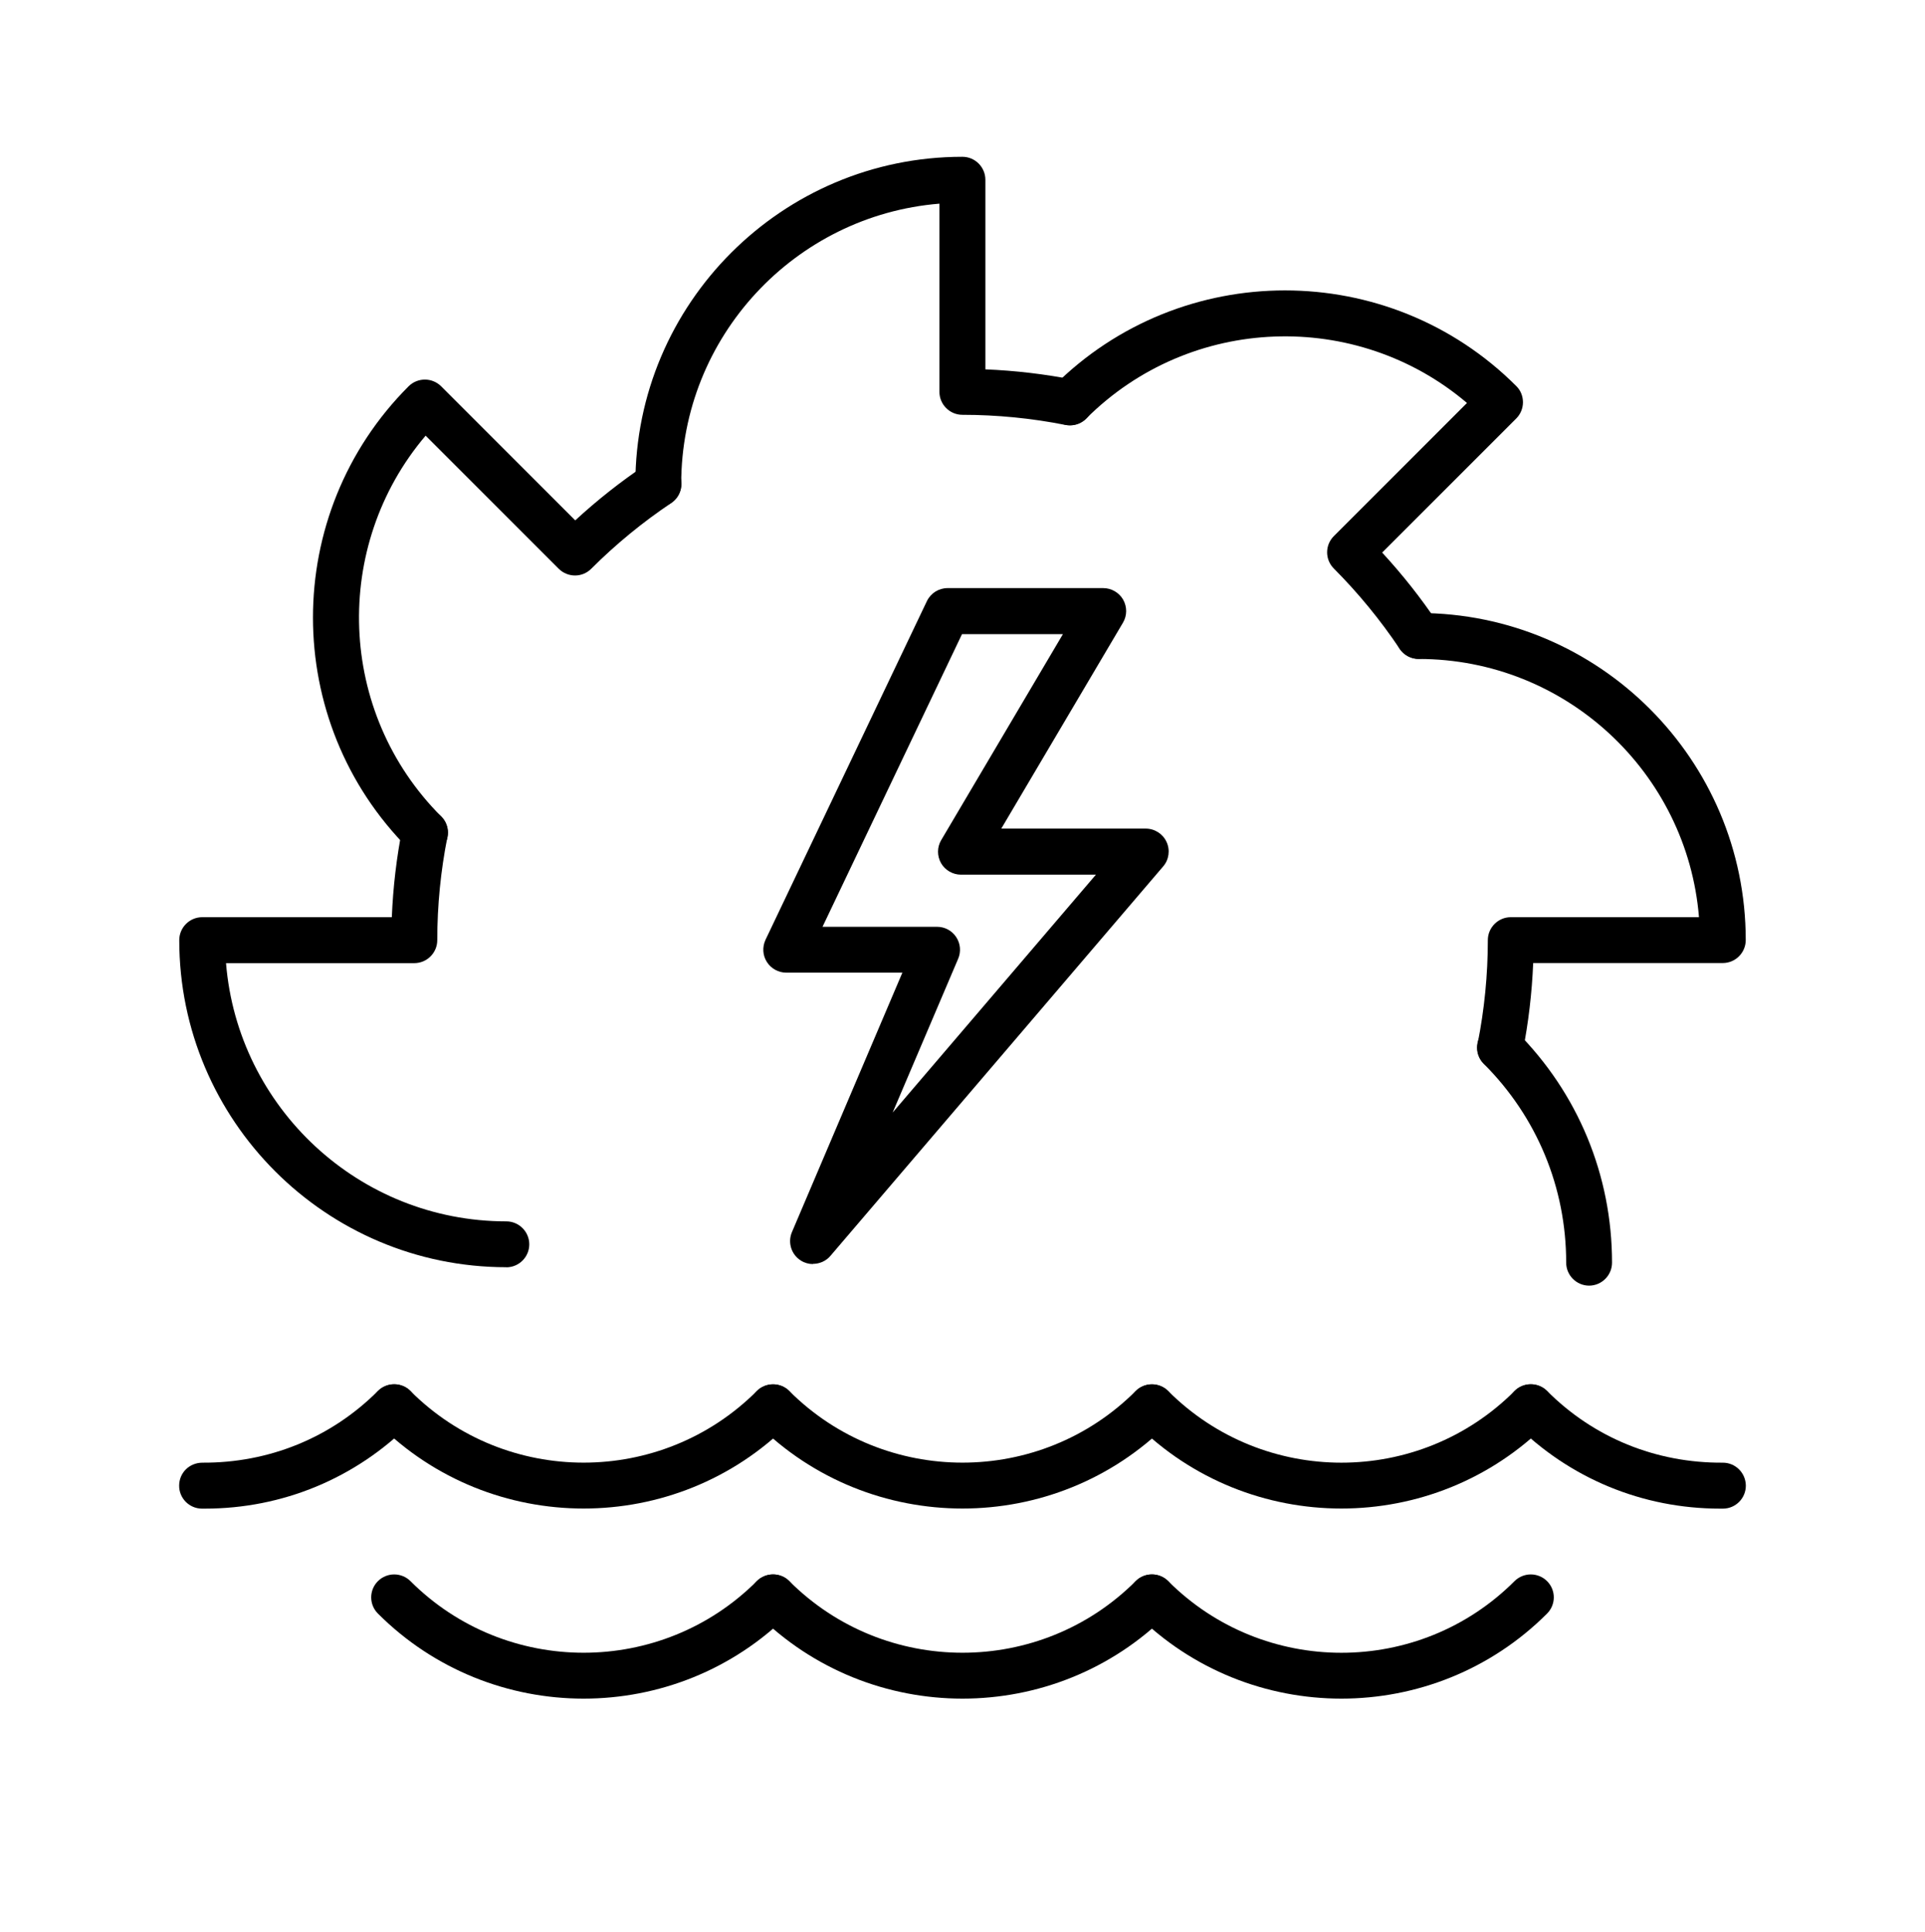 <?xml version="1.0" encoding="UTF-8"?><svg id="Calque_1" xmlns="http://www.w3.org/2000/svg" viewBox="0 0 190.18 190.89"><path d="m50.02,125.19c-17.82,0-32.31-14.5-32.31-32.31,0-1.25,1.02-2.27,2.27-2.27h18.73c.12-2.96.47-5.92,1.04-8.8.25-1.23,1.44-2.03,2.67-1.78,1.23.24,2.03,1.44,1.78,2.67-.66,3.33-1,6.75-1,10.18,0,1.25-1.02,2.27-2.27,2.27h-18.6c1.16,14.26,13.13,25.51,27.69,25.51,1.25,0,2.27,1.02,2.27,2.27s-1.02,2.27-2.27,2.27Z"/><path d="m148.21,105.77c-.15,0-.3-.01-.44-.04-1.23-.25-2.03-1.44-1.78-2.67.66-3.33,1-6.76,1-10.18,0-1.25,1.02-2.27,2.27-2.27h18.59c-1.16-14.26-13.13-25.51-27.69-25.51-1.25,0-2.27-1.02-2.27-2.27s1.02-2.27,2.27-2.27c17.82,0,32.31,14.5,32.31,32.31,0,1.25-1.02,2.27-2.27,2.27h-18.73c-.12,2.96-.47,5.91-1.04,8.8-.21,1.08-1.16,1.83-2.22,1.83Z"/><path d="m140.16,65.09c-.73,0-1.45-.35-1.89-1.01-1.89-2.82-4.07-5.48-6.49-7.91-.89-.89-.89-2.32,0-3.21l13.15-13.15c-10.9-9.26-27.32-8.75-37.62,1.54-.89.88-2.32.88-3.21,0-.89-.89-.89-2.32,0-3.21,12.6-12.6,33.1-12.6,45.7,0,.43.42.66,1,.66,1.6s-.24,1.18-.66,1.6l-13.25,13.25c2.01,2.18,3.85,4.51,5.49,6.96.7,1.04.42,2.45-.63,3.15-.39.26-.82.38-1.26.38Z"/><path d="m41.97,84.52c-.58,0-1.16-.22-1.6-.66-12.6-12.6-12.6-33.1,0-45.7.89-.88,2.32-.88,3.21,0l13.25,13.25c2.18-2.01,4.51-3.85,6.96-5.49,1.04-.7,2.45-.42,3.15.63.7,1.04.42,2.45-.63,3.15-2.82,1.89-5.48,4.07-7.9,6.49-.89.89-2.32.88-3.21,0l-13.15-13.15c-9.26,10.9-8.75,27.33,1.54,37.62.89.89.89,2.32,0,3.21-.44.44-1.02.66-1.6.66Z"/><path d="m157,127.01c-1.25,0-2.27-1.02-2.27-2.27,0-7.42-2.89-14.4-8.14-19.64-.89-.89-.89-2.32,0-3.21.89-.88,2.32-.88,3.21,0,6.1,6.1,9.46,14.22,9.46,22.85,0,1.25-1.02,2.27-2.27,2.27Z"/><path d="m65.04,50.07c-1.25,0-2.27-1.02-2.27-2.27,0-17.82,14.5-32.31,32.31-32.31,1.25,0,2.27,1.02,2.27,2.27v18.73c2.96.12,5.91.47,8.8,1.04,1.23.24,2.03,1.44,1.78,2.67-.24,1.23-1.44,2.02-2.67,1.78-3.33-.66-6.76-1-10.18-1-1.25,0-2.27-1.02-2.27-2.27v-18.59c-14.26,1.16-25.51,13.13-25.51,27.69,0,1.25-1.02,2.27-2.27,2.27Z"/><path d="m95.09,167.81c-7.36,0-14.72-2.8-20.32-8.4-.89-.89-.89-2.32,0-3.21.89-.88,2.32-.88,3.21,0,9.44,9.44,24.79,9.43,34.22,0,.89-.88,2.32-.88,3.21,0,.89.89.89,2.32,0,3.21-5.6,5.6-12.96,8.4-20.32,8.4Z"/><path d="m132.52,167.81c-7.36,0-14.72-2.8-20.32-8.4-.89-.89-.89-2.32,0-3.21.89-.88,2.32-.88,3.21,0,9.44,9.44,24.79,9.44,34.22,0,.89-.88,2.32-.88,3.21,0,.89.89.89,2.32,0,3.21-5.6,5.6-12.96,8.4-20.32,8.4Z"/><path d="m57.66,167.81c-7.36,0-14.72-2.8-20.32-8.4-.89-.89-.89-2.32,0-3.21.89-.88,2.32-.88,3.21,0,9.44,9.44,24.79,9.43,34.22,0,.89-.88,2.32-.88,3.21,0,.89.89.89,2.32,0,3.21-5.6,5.6-12.96,8.4-20.32,8.4Z"/><path d="m95.09,149.03c-7.36,0-14.72-2.8-20.32-8.4-.89-.89-.89-2.32,0-3.21.89-.88,2.32-.88,3.21,0,9.44,9.44,24.79,9.43,34.22,0,.89-.88,2.32-.88,3.21,0,.89.89.89,2.32,0,3.21-5.6,5.6-12.96,8.4-20.32,8.4Z"/><path d="m132.52,149.03c-7.36,0-14.72-2.8-20.32-8.4-.89-.89-.89-2.32,0-3.21.89-.88,2.32-.88,3.21,0,9.44,9.44,24.79,9.44,34.22,0,.89-.88,2.32-.88,3.21,0,.89.89.89,2.32,0,3.21-5.6,5.6-12.96,8.4-20.32,8.4Z"/><path d="m169.94,149.04c-7.67,0-14.88-2.98-20.31-8.42-.89-.89-.89-2.32,0-3.21.89-.88,2.32-.88,3.21,0,4.63,4.64,10.78,7.13,17.35,7.09h.02c1.24,0,2.25,1,2.27,2.25.01,1.25-.99,2.28-2.25,2.29-.1,0-.2,0-.3,0Z"/><path d="m20.24,149.04c-.1,0-.2,0-.3,0-1.25-.01-2.26-1.04-2.24-2.29.01-1.25,1-2.24,2.29-2.25,6.55.04,12.72-2.45,17.35-7.09.89-.88,2.32-.88,3.21,0,.89.89.89,2.32,0,3.21-5.43,5.43-12.64,8.42-20.31,8.42Z"/><path d="m57.66,149.03c-7.36,0-14.72-2.8-20.32-8.4-.89-.89-.89-2.32,0-3.21.89-.88,2.32-.88,3.21,0,9.44,9.44,24.79,9.43,34.22,0,.89-.88,2.32-.88,3.21,0,.89.89.89,2.32,0,3.21-5.6,5.6-12.96,8.4-20.32,8.4Z"/><path d="m80.32,124.88c-.41,0-.82-.11-1.19-.34-.95-.59-1.33-1.79-.89-2.82l10.91-25.63h-11.47c-.78,0-1.5-.4-1.92-1.06-.42-.66-.46-1.48-.13-2.19l15.94-33.45c.38-.79,1.17-1.29,2.05-1.29h15.37c.81,0,1.57.44,1.97,1.14.4.71.4,1.58-.02,2.28l-12.02,20.34h14.27c.88,0,1.69.51,2.06,1.32.37.8.24,1.75-.34,2.42l-32.87,38.47c-.44.52-1.08.79-1.73.79Zm.95-33.32h11.31c.76,0,1.47.38,1.89,1.02.42.64.49,1.44.19,2.14l-6.47,15.19,20.08-23.5h-13.33c-.81,0-1.57-.44-1.97-1.14-.4-.71-.4-1.58.02-2.28l12.02-20.34h-9.97l-13.78,28.91Z"/></svg>